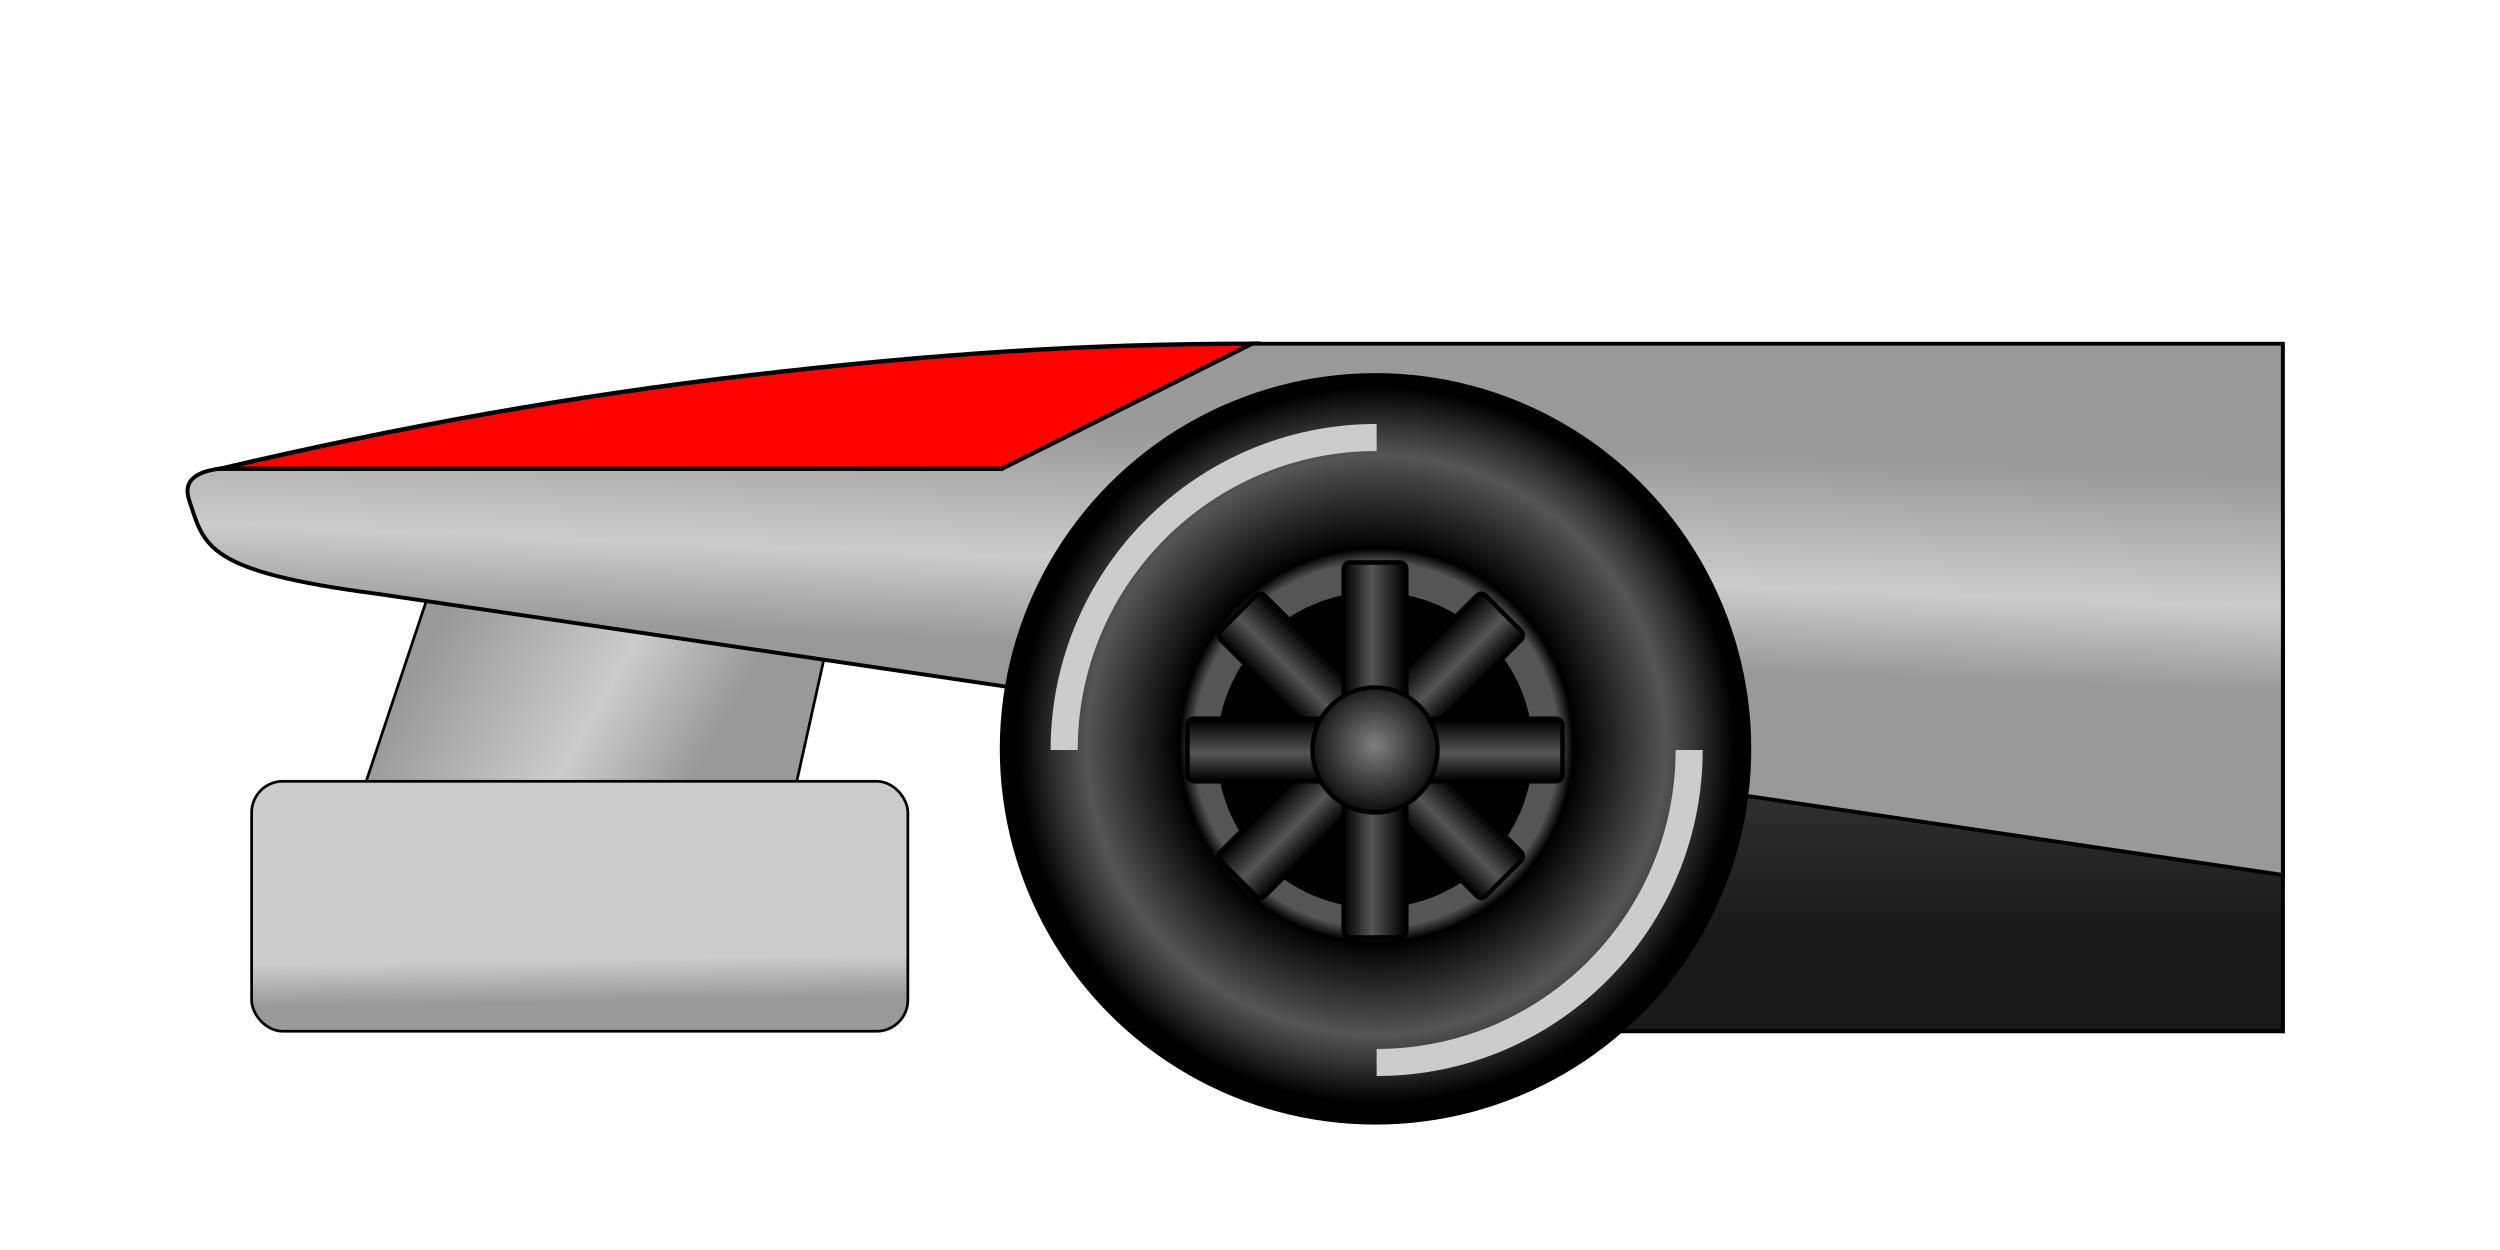 <?xml version="1.0" encoding="UTF-8" standalone="no"?>
<svg xmlns="http://www.w3.org/2000/svg" xmlns:xlink="http://www.w3.org/1999/xlink" clip-rule="evenodd" stroke-miterlimit="10" viewBox="0 0 566.93 283.46">
    <desc>SVG generated by Lineform</desc>
    <defs>
        <linearGradient id="def1" x1="0.20" y1="0.20" x2="0.20" y2="0.55" gradientUnits="userSpaceOnUse" gradientTransform="matrix(-205.509, -0, -0, -106.299, 517.691, 233.858)">
            <stop offset="0.00" stop-color="#191919"/>
            <stop offset="1.00" stop-color="#333333"/>
        </linearGradient>
        <linearGradient id="def2" x1="0.05" y1="0.35" x2="0.86" y2="0.67" gradientUnits="userSpaceOnUse" gradientTransform="matrix(92.126, 0, 0, 63.779, 85.41, 127.559)">
            <stop offset="0.06" stop-color="#999999"/>
            <stop offset="0.60" stop-color="#CCCCCC"/>
            <stop offset="0.95" stop-color="#999999"/>
        </linearGradient>
        <linearGradient id="def3" x1="0.68" y1="0.17" x2="0.61" y2="0.62" gradientUnits="userSpaceOnUse" gradientTransform="matrix(467.717, 0, 0, 120.472, 49.977, 77.953)">
            <stop offset="0.06" stop-color="#999999"/>
            <stop offset="0.60" stop-color="#CCCCCC"/>
            <stop offset="0.95" stop-color="#999999"/>
        </linearGradient>
        <radialGradient id="def4" cx="321.09" cy="226.19" r="81.14" gradientUnits="userSpaceOnUse" gradientTransform="matrix(1, 0, 0, 1, -8.948, -57.203)">
            <stop offset="0.51" stop-color="#555555"/>
            <stop offset="0.55" stop-color="#000000"/>
            <stop offset="0.81" stop-color="#555555"/>
            <stop offset="0.89" stop-color="#343434"/>
            <stop offset="1.00" stop-color="#000000"/>
        </radialGradient>
        <radialGradient id="def5" cx="321.09" cy="226.19" r="81.14" gradientUnits="userSpaceOnUse" gradientTransform="matrix(70.866, 0, 0, 70.866, 276.378, 134.646)">
            <stop offset="0.51" stop-color="#555555"/>
            <stop offset="0.55" stop-color="#000000"/>
            <stop offset="0.81" stop-color="#555555"/>
            <stop offset="0.89" stop-color="#343434"/>
            <stop offset="1.00" stop-color="#000000"/>
        </radialGradient>
        <linearGradient id="def6" x1="0.54" y1="0.14" x2="0.57" y2="0.88" gradientUnits="userSpaceOnUse" gradientTransform="matrix(148.819, 0, 0, 56.693, 57.064, 177.165)">
            <stop offset="0.77" stop-color="#CCCCCC"/>
            <stop offset="1.00" stop-color="#999999"/>
        </linearGradient>
        <linearGradient id="def7" x1="0.50" y1="1.00" x2="0.50" y2="0.02" gradientUnits="userSpaceOnUse" gradientTransform="matrix(60.133, 60.133, -10.022, 10.022, 285.813, 134.059)">
            <stop offset="0.00" stop-color="#000000"/>
            <stop offset="0.46" stop-color="#555555"/>
            <stop offset="1.00" stop-color="#000000"/>
        </linearGradient>
        <linearGradient id="def8" x1="0.50" y1="1.00" x2="0.50" y2="0.02" gradientUnits="userSpaceOnUse" gradientTransform="matrix(-60.133, 60.133, 10.022, 10.022, 335.923, 134.059)">
            <stop offset="0.00" stop-color="#000000"/>
            <stop offset="0.46" stop-color="#555555"/>
            <stop offset="1.00" stop-color="#000000"/>
        </linearGradient>
        <linearGradient id="def9" x1="0.50" y1="1.00" x2="0.50" y2="0.02" gradientUnits="userSpaceOnUse" gradientTransform="matrix(85.04, 0, 0, 14.173, 269.291, 162.992)">
            <stop offset="0.00" stop-color="#000000"/>
            <stop offset="0.46" stop-color="#555555"/>
            <stop offset="1.00" stop-color="#000000"/>
        </linearGradient>
        <linearGradient id="def10" x1="0.50" y1="1.00" x2="0.50" y2="0.02" gradientUnits="userSpaceOnUse" gradientTransform="matrix(-3.71723e-06, 85.04, -14.173, -6.19532e-07, 318.898, 127.559)">
            <stop offset="0.00" stop-color="#000000"/>
            <stop offset="0.46" stop-color="#555555"/>
            <stop offset="1.00" stop-color="#000000"/>
        </linearGradient>
        <radialGradient id="def11" cx="311.73" cy="168.99" r="16.74" gradientUnits="userSpaceOnUse" gradientTransform="matrix(1, 0, 0, 1, 0, 0)">
            <stop offset="0.00" stop-color="#808080"/>
            <stop offset="1.00" stop-color="#000000"/>
        </radialGradient>
    </defs>
    <g>
        <rect width="205.51" height="106.30" x="312.18" y="127.56" fill="url(#def1)" stroke="#000000" stroke-width="0.91"/>
        <path d="M 99.58 127.56 L 191.71 127.56 L 177.54 191.34 L 78.32 191.34 Z M 85.41 127.56 " fill="url(#def2)" stroke="#000000" stroke-width="0.62"/>
        <path d="M 517.69 77.95 L 283.84 77.95 C 264.94 87.40 246.04 96.85 227.14 106.30 C 175.17 106.30 125.13 104.61 71.24 106.30 C 61.22 106.61 39.42 102.99 42.89 113.39 C 46.37 123.83 46.38 129.53 85.41 134.65 L 517.69 198.43 Z M 517.69 77.95 " fill="url(#def3)" stroke="#000000" stroke-width="0.89"/>
        <ellipse cx="311.93" cy="169.82" rx="84.78" ry="84.78" fill="url(#def4)" stroke="#000000" stroke-width="0.85"/>
        <path d="M 383.05 170.08 C 383.05 209.22 351.32 240.94 312.18 240.94 " stroke="#CCCCCC" stroke-width="6.14" fill="none"/>
        <path d="M 241.32 170.08 C 241.32 130.94 273.04 99.21 312.18 99.21 " stroke="#CCCCCC" stroke-width="6.14" fill="none"/>
        <ellipse cx="311.81" cy="170.08" rx="35.43" ry="35.43" fill="url(#def5)" stroke="#000000" stroke-width="0.81"/>
        <rect rx="7.09" ry="7.09" width="148.82" height="56.69" x="57.06" y="177.17" fill="url(#def6)" stroke="#000000" stroke-width="0.62"/>
        <path d="M 284.81 135.06 C 285.36 134.51 286.26 134.51 286.82 135.06 L 344.94 193.19 C 345.50 193.74 345.50 194.64 344.94 195.19 L 336.93 203.21 C 336.37 203.76 335.47 203.76 334.92 203.21 L 276.79 145.08 C 276.24 144.53 276.24 143.63 276.79 143.08 Z M 284.81 135.06 " fill="url(#def7)" stroke="#000000" stroke-width="1.04"/>
        <path d="M 283.84 77.95 C 246.04 77.95 211.40 80.28 170.45 85.04 C 129.47 89.81 90.13 96.85 49.98 106.30 L 227.14 106.30 Z M 283.84 77.95 " fill="#FF0000" stroke="#000000" stroke-width="1.00"/>
        <path d="M 336.93 135.06 C 336.37 134.51 335.47 134.51 334.92 135.06 L 276.79 193.19 C 276.24 193.74 276.24 194.64 276.79 195.19 L 284.81 203.21 C 285.36 203.76 286.26 203.76 286.82 203.21 L 344.94 145.08 C 345.50 144.53 345.50 143.63 344.94 143.08 Z M 336.93 135.06 " fill="url(#def8)" stroke="#000000" stroke-width="1.04"/>
        <rect rx="1.42" ry="1.42" width="85.04" height="14.17" x="269.29" y="162.99" fill="url(#def9)" stroke="#000000" stroke-width="1.04"/>
        <path d="M 317.48 127.56 C 318.26 127.56 318.90 128.19 318.90 128.98 L 318.90 211.18 C 318.90 211.96 318.26 212.60 317.48 212.60 L 306.14 212.60 C 305.36 212.60 304.72 211.96 304.72 211.18 L 304.72 128.98 C 304.72 128.19 305.36 127.56 306.14 127.56 Z M 317.48 127.56 " fill="url(#def10)" stroke="#000000" stroke-width="1.04"/>
        <ellipse cx="311.81" cy="170.08" rx="14.17" ry="14.17" fill="url(#def11)" stroke="#000000" stroke-width="1.00"/>
    </g>
</svg>